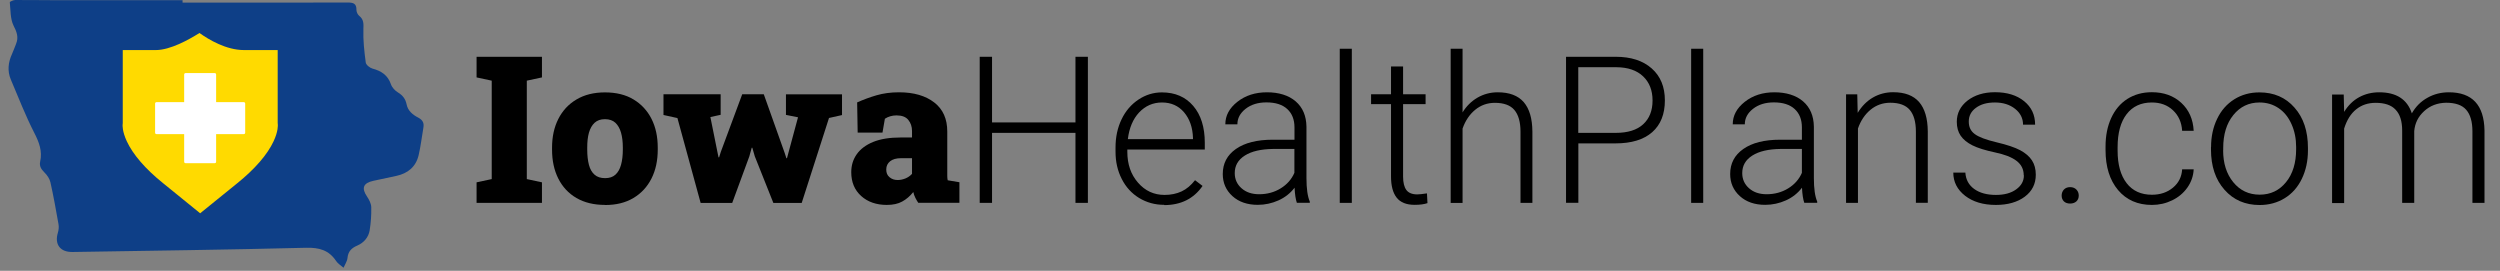<svg width="360" height="39" viewBox="0 0 360 39" fill="none" xmlns="http://www.w3.org/2000/svg">
<rect x="0" y="0" width="360" height="39" fill="#808080" stroke="none"/>
<g clip-path="url(#clip0_4659_228)">
<path d="M26.288 0.379C34.205 0.379 42.122 0.386 50.039 0.363C50.834 0.363 51.35 0.471 51.327 1.427C51.327 1.712 51.496 2.098 51.72 2.275C52.391 2.807 52.36 3.416 52.329 4.21C52.275 5.806 52.46 7.417 52.668 9.005C52.715 9.344 53.246 9.768 53.632 9.876C54.911 10.215 55.844 10.824 56.299 12.143C56.453 12.605 56.885 13.06 57.309 13.314C57.995 13.731 58.396 14.255 58.55 15.026C58.735 15.974 59.444 16.529 60.238 16.945C60.855 17.269 61.086 17.701 60.971 18.364C60.739 19.69 60.593 21.031 60.285 22.341C59.892 24.022 58.727 24.978 57.055 25.333C55.96 25.564 54.873 25.803 53.778 26.034C52.283 26.358 52.021 27.09 52.869 28.331C53.169 28.779 53.455 29.334 53.462 29.85C53.485 30.96 53.408 32.078 53.231 33.173C53.061 34.182 52.391 34.953 51.466 35.354C50.618 35.717 50.132 36.194 50.039 37.143C49.993 37.628 49.669 38.083 49.469 38.553C49.107 38.237 48.66 37.975 48.405 37.59C47.357 36.017 45.969 35.632 44.081 35.678C32.872 35.963 21.655 36.102 10.446 36.287C8.666 36.318 7.825 35.192 8.334 33.512C8.45 33.134 8.496 32.695 8.427 32.301C8.072 30.282 7.71 28.262 7.263 26.258C7.147 25.733 6.777 25.201 6.384 24.816C5.921 24.361 5.644 23.906 5.783 23.274C6.122 21.756 5.628 20.476 4.927 19.111C3.663 16.637 2.653 14.031 1.566 11.472C1.026 10.208 1.18 8.951 1.751 7.725C1.959 7.271 2.113 6.8 2.306 6.338C2.722 5.351 2.406 4.58 1.928 3.64C1.473 2.676 1.527 1.443 1.412 0.325C1.404 0.24 1.92 0.001 2.19 0.001C4.31 -0.007 6.422 0.032 8.542 0.032C14.455 0.032 20.375 0.032 26.288 0.032C26.288 0.147 26.288 0.263 26.288 0.379Z" fill="#0E3F87"/>
<path d="M28.825 30.714C27.568 29.688 25.687 28.162 23.467 26.366C20.946 24.338 19.142 22.249 18.256 20.337C17.593 18.904 17.639 18.032 17.662 17.871L17.677 17.732V7.209H22.442C24.508 7.209 27.198 5.714 28.724 4.75C30.058 5.706 32.571 7.209 35.13 7.209H39.987V17.732L40.002 17.871C40.018 18.032 40.072 18.904 39.401 20.337C38.515 22.249 36.711 24.331 34.19 26.366C31.977 28.147 30.089 29.681 28.832 30.706L28.825 30.714Z" fill="#FFDA00"/>
<path d="M35.1 14.71H31.122V10.733C31.122 10.609 31.037 10.524 30.914 10.524H26.728C26.604 10.524 26.52 10.609 26.52 10.733V14.71H22.542C22.418 14.71 22.334 14.795 22.334 14.918V19.105C22.334 19.228 22.418 19.313 22.542 19.313H26.52V23.29C26.52 23.414 26.604 23.498 26.728 23.498H30.914C31.037 23.498 31.122 23.414 31.122 23.29V19.313H35.1C35.223 19.313 35.308 19.228 35.308 19.105V14.918C35.308 14.795 35.223 14.71 35.1 14.71Z" fill="white"/>
<path d="M68.626 29.213V26.256L70.808 25.788V11.615L68.626 11.147V8.177H78.042V11.147L75.86 11.615V25.788L78.042 26.256V29.213H68.626Z" fill="black"/>
<path d="M87.137 29.509C85.522 29.509 84.154 29.177 83.008 28.511C81.862 27.846 80.999 26.909 80.395 25.714C79.792 24.518 79.496 23.126 79.496 21.548V21.265C79.496 19.7 79.792 18.332 80.395 17.136C80.999 15.941 81.862 15.004 83.008 14.327C84.142 13.649 85.51 13.304 87.112 13.304C88.714 13.304 90.094 13.636 91.216 14.314C92.35 14.992 93.212 15.929 93.816 17.112C94.42 18.307 94.716 19.687 94.716 21.265V21.548C94.716 23.113 94.42 24.506 93.816 25.701C93.212 26.897 92.35 27.834 91.216 28.511C90.082 29.189 88.726 29.522 87.137 29.522V29.509ZM87.137 25.652C87.753 25.652 88.246 25.492 88.615 25.159C88.985 24.826 89.256 24.358 89.429 23.73C89.601 23.113 89.688 22.386 89.688 21.536V21.253C89.688 20.427 89.601 19.712 89.429 19.108C89.256 18.504 88.985 18.024 88.615 17.679C88.246 17.334 87.74 17.161 87.112 17.161C86.483 17.161 86.003 17.334 85.621 17.679C85.251 18.024 84.98 18.504 84.807 19.108C84.635 19.712 84.561 20.439 84.561 21.253V21.536C84.561 22.399 84.647 23.126 84.807 23.742C84.968 24.358 85.239 24.826 85.621 25.159C86.003 25.492 86.496 25.652 87.137 25.652Z" fill="black"/>
<path d="M100.89 29.214L97.55 17.001L95.541 16.558V13.575H103.774V16.533L102.295 16.853L103.305 21.869L103.466 22.658H103.552L103.798 21.869L106.879 13.575H109.985L113.017 22.091L113.238 22.781H113.325L113.51 22.091L114.914 16.89L113.177 16.545V13.588H121.249V16.57L119.376 16.989L115.444 29.226H111.365L108.691 22.51L108.334 21.278H108.247L107.902 22.522L105.437 29.226H100.89V29.214Z" fill="black"/>
<path d="M127.707 29.509C126.191 29.509 124.958 29.078 124.009 28.227C123.06 27.365 122.58 26.231 122.58 24.802C122.58 23.828 122.839 22.965 123.369 22.213C123.898 21.462 124.687 20.87 125.735 20.439C126.795 20.008 128.113 19.798 129.703 19.798H131.33V18.874C131.33 18.245 131.157 17.715 130.8 17.272C130.442 16.828 129.876 16.618 129.111 16.618C128.779 16.618 128.483 16.655 128.2 16.742C127.916 16.828 127.657 16.939 127.423 17.099L127.078 19.096H123.504L123.43 14.745C124.317 14.351 125.242 14.006 126.215 13.722C127.189 13.439 128.261 13.291 129.457 13.291C131.589 13.291 133.277 13.784 134.534 14.758C135.791 15.731 136.407 17.124 136.407 18.935V24.703C136.407 24.925 136.407 25.146 136.407 25.356C136.407 25.566 136.432 25.775 136.469 25.96L138.157 26.243V29.201H132.229C132.106 29.029 131.971 28.794 131.823 28.511C131.675 28.227 131.576 27.932 131.515 27.648C131.046 28.24 130.516 28.696 129.925 29.016C129.333 29.349 128.594 29.509 127.682 29.509H127.707ZM129.259 25.923C129.629 25.923 129.999 25.849 130.368 25.701C130.738 25.553 131.059 25.331 131.33 25.036V22.78H129.752C129.062 22.78 128.545 22.928 128.175 23.224C127.805 23.52 127.62 23.914 127.62 24.407C127.62 24.9 127.768 25.245 128.089 25.516C128.409 25.787 128.791 25.923 129.272 25.923H129.259Z" fill="black"/>
<path d="M156.655 29.213H154.868V19.133H142.853V29.213H141.078V8.177H142.853V17.629H154.868V8.177H156.655V29.213Z" fill="black"/>
<path d="M167.648 29.497C166.317 29.497 165.122 29.165 164.037 28.511C162.965 27.858 162.127 26.946 161.535 25.775C160.932 24.605 160.636 23.298 160.636 21.844V21.228C160.636 19.724 160.932 18.369 161.511 17.173C162.09 15.966 162.903 15.029 163.939 14.339C164.974 13.649 166.108 13.304 167.315 13.304C169.213 13.304 170.717 13.957 171.826 15.251C172.935 16.545 173.49 18.32 173.49 20.562V21.536H162.336V21.869C162.336 23.643 162.842 25.122 163.865 26.293C164.888 27.476 166.157 28.068 167.697 28.068C168.622 28.068 169.435 27.895 170.15 27.562C170.865 27.23 171.505 26.687 172.085 25.948L173.169 26.774C171.9 28.61 170.051 29.534 167.636 29.534L167.648 29.497ZM167.328 14.758C166.034 14.758 164.937 15.239 164.037 16.188C163.15 17.136 162.608 18.418 162.41 20.032H171.789V19.848C171.74 18.344 171.308 17.124 170.507 16.175C169.694 15.226 168.634 14.758 167.328 14.758Z" fill="black"/>
<path d="M186.75 29.213C186.577 28.72 186.466 27.993 186.417 27.032C185.813 27.821 185.037 28.437 184.1 28.856C183.164 29.275 182.165 29.497 181.118 29.497C179.614 29.497 178.394 29.078 177.47 28.24C176.546 27.402 176.078 26.342 176.078 25.06C176.078 23.532 176.706 22.337 177.975 21.449C179.245 20.562 181.007 20.118 183.275 20.118H186.405V18.344C186.405 17.222 186.06 16.347 185.37 15.707C184.68 15.066 183.681 14.745 182.363 14.745C181.155 14.745 180.157 15.053 179.368 15.669C178.579 16.286 178.185 17.025 178.185 17.9H176.447C176.447 16.643 177.026 15.571 178.185 14.659C179.343 13.747 180.761 13.291 182.449 13.291C184.137 13.291 185.567 13.722 186.577 14.597C187.588 15.472 188.106 16.68 188.13 18.245V25.64C188.13 27.155 188.29 28.289 188.611 29.029V29.201H186.762L186.75 29.213ZM181.315 27.969C182.474 27.969 183.509 27.685 184.408 27.131C185.32 26.576 185.986 25.824 186.393 24.888V21.449H183.299C181.574 21.474 180.231 21.782 179.257 22.398C178.283 23.015 177.803 23.852 177.803 24.925C177.803 25.8 178.123 26.527 178.776 27.106C179.43 27.685 180.268 27.969 181.315 27.969Z" fill="black"/>
<path d="M194.662 29.214H192.924V7.019H194.662V29.214Z" fill="black"/>
<path d="M202.044 9.569V13.575H205.285V14.992H202.044V25.418C202.044 26.293 202.204 26.934 202.512 27.353C202.82 27.772 203.35 27.993 204.077 27.993C204.361 27.993 204.829 27.944 205.482 27.846L205.556 29.25C205.1 29.411 204.484 29.497 203.708 29.497C202.524 29.497 201.662 29.152 201.12 28.462C200.577 27.772 200.306 26.761 200.306 25.418V14.992H197.435V13.575H200.306V9.569H202.044Z" fill="black"/>
<path d="M210.584 16.224C211.151 15.288 211.878 14.573 212.766 14.056C213.653 13.55 214.614 13.291 215.674 13.291C217.35 13.291 218.595 13.76 219.42 14.709C220.234 15.658 220.653 17.062 220.665 18.96V29.214H218.952V18.948C218.952 17.555 218.644 16.508 218.065 15.83C217.486 15.152 216.549 14.807 215.267 14.807C214.195 14.807 213.246 15.14 212.433 15.805C211.619 16.471 211.003 17.383 210.609 18.517V29.226H208.896V7.019H210.609V16.224H210.584Z" fill="black"/>
<path d="M227.283 20.636V29.201H225.508V8.177H232.668C234.85 8.177 236.575 8.731 237.844 9.853C239.114 10.974 239.742 12.502 239.742 14.462C239.742 16.421 239.139 17.962 237.918 19.034C236.698 20.106 234.936 20.648 232.619 20.648H227.271L227.283 20.636ZM227.283 19.133H232.668C234.394 19.133 235.712 18.726 236.612 17.9C237.512 17.075 237.968 15.941 237.968 14.474C237.968 13.008 237.512 11.862 236.612 10.999C235.712 10.136 234.431 9.693 232.779 9.68H227.271V19.145L227.283 19.133Z" fill="black"/>
<path d="M245.263 29.214H243.526V7.019H245.263V29.214Z" fill="black"/>
<path d="M259.818 29.213C259.645 28.72 259.534 27.993 259.485 27.032C258.881 27.821 258.105 28.437 257.168 28.856C256.232 29.275 255.233 29.497 254.186 29.497C252.682 29.497 251.462 29.078 250.538 28.24C249.614 27.402 249.145 26.342 249.145 25.06C249.145 23.532 249.774 22.337 251.043 21.449C252.313 20.562 254.075 20.118 256.343 20.118H259.473V18.344C259.473 17.222 259.128 16.347 258.438 15.707C257.747 15.066 256.749 14.745 255.431 14.745C254.223 14.745 253.225 15.053 252.436 15.669C251.647 16.286 251.253 17.025 251.253 17.9H249.515C249.515 16.643 250.094 15.571 251.253 14.659C252.411 13.747 253.828 13.291 255.517 13.291C257.205 13.291 258.635 13.722 259.645 14.597C260.656 15.472 261.173 16.68 261.198 18.245V25.64C261.198 27.155 261.358 28.289 261.679 29.029V29.201H259.83L259.818 29.213ZM254.395 27.969C255.554 27.969 256.589 27.685 257.489 27.131C258.401 26.576 259.066 25.824 259.473 24.888V21.449H256.38C254.654 21.474 253.311 21.782 252.337 22.398C251.364 23.015 250.883 23.852 250.883 24.925C250.883 25.8 251.204 26.527 251.857 27.106C252.51 27.685 253.348 27.969 254.395 27.969Z" fill="black"/>
<path d="M267.446 13.575L267.508 16.249C268.099 15.288 268.827 14.549 269.702 14.043C270.577 13.538 271.55 13.279 272.61 13.279C274.286 13.279 275.531 13.748 276.356 14.697C277.17 15.646 277.589 17.05 277.601 18.948V29.202H275.888V18.936C275.888 17.543 275.58 16.496 275.001 15.818C274.422 15.14 273.485 14.795 272.203 14.795C271.131 14.795 270.182 15.128 269.369 15.793C268.555 16.459 267.939 17.371 267.545 18.505V29.214H265.832V13.587H267.483L267.446 13.575Z" fill="black"/>
<path d="M291.416 25.233C291.416 24.371 291.071 23.693 290.381 23.163C289.691 22.633 288.656 22.239 287.263 21.943C285.883 21.647 284.798 21.314 284.034 20.932C283.27 20.55 282.703 20.082 282.333 19.54C281.964 18.997 281.779 18.332 281.779 17.543C281.779 16.311 282.297 15.288 283.319 14.487C284.355 13.686 285.673 13.279 287.275 13.279C289.025 13.279 290.418 13.711 291.478 14.573C292.538 15.436 293.055 16.557 293.055 17.95H291.318C291.318 17.038 290.935 16.274 290.171 15.67C289.407 15.066 288.446 14.758 287.275 14.758C286.105 14.758 285.23 15.017 284.539 15.522C283.849 16.027 283.504 16.681 283.504 17.494C283.504 18.307 283.788 18.874 284.367 19.306C284.946 19.737 285.981 20.131 287.497 20.489C289.013 20.846 290.147 21.228 290.911 21.635C291.663 22.041 292.229 22.522 292.599 23.089C292.969 23.656 293.154 24.346 293.154 25.16C293.154 26.478 292.624 27.538 291.564 28.327C290.504 29.115 289.112 29.51 287.399 29.51C285.575 29.51 284.108 29.066 282.974 28.191C281.841 27.304 281.274 26.195 281.274 24.851H283.011C283.073 25.862 283.504 26.651 284.293 27.218C285.082 27.784 286.117 28.068 287.411 28.068C288.619 28.068 289.592 27.809 290.332 27.267C291.071 26.737 291.441 26.071 291.441 25.258L291.416 25.233Z" fill="black"/>
<path d="M296.876 28.166C296.876 27.834 296.987 27.538 297.196 27.304C297.418 27.07 297.714 26.946 298.096 26.946C298.478 26.946 298.786 27.07 299.008 27.304C299.229 27.538 299.34 27.821 299.34 28.166C299.34 28.511 299.229 28.782 299.008 28.992C298.786 29.201 298.478 29.312 298.096 29.312C297.714 29.312 297.406 29.201 297.196 28.992C296.987 28.782 296.876 28.499 296.876 28.166Z" fill="black"/>
<path d="M309.877 28.043C311.085 28.043 312.096 27.698 312.909 27.02C313.722 26.343 314.166 25.468 314.228 24.383H315.891C315.842 25.332 315.546 26.207 314.992 26.996C314.437 27.784 313.71 28.401 312.798 28.844C311.886 29.288 310.912 29.51 309.877 29.51C307.831 29.51 306.205 28.795 304.997 27.365C303.802 25.936 303.198 24.026 303.198 21.61V21.093C303.198 19.552 303.469 18.184 304.011 17.001C304.553 15.818 305.317 14.906 306.328 14.253C307.338 13.612 308.509 13.279 309.865 13.279C311.578 13.279 312.995 13.785 314.104 14.807C315.213 15.83 315.805 17.174 315.891 18.837H314.228C314.154 17.617 313.71 16.631 312.909 15.88C312.108 15.128 311.097 14.758 309.865 14.758C308.3 14.758 307.092 15.325 306.229 16.447C305.367 17.568 304.935 19.158 304.935 21.191V21.697C304.935 23.693 305.367 25.246 306.229 26.367C307.092 27.489 308.312 28.043 309.877 28.043Z" fill="black"/>
<path d="M318.393 21.166C318.393 19.663 318.689 18.307 319.268 17.112C319.847 15.904 320.673 14.967 321.733 14.302C322.793 13.636 324 13.304 325.356 13.304C327.439 13.304 329.127 14.031 330.409 15.497C331.703 16.952 332.344 18.886 332.344 21.302V21.659C332.344 23.175 332.048 24.531 331.469 25.738C330.889 26.946 330.064 27.883 329.004 28.536C327.944 29.189 326.736 29.522 325.381 29.522C323.31 29.522 321.622 28.795 320.328 27.328C319.034 25.874 318.381 23.939 318.381 21.524V21.179L318.393 21.166ZM320.131 21.635C320.131 23.508 320.611 25.036 321.585 26.231C322.558 27.427 323.828 28.031 325.393 28.031C326.958 28.031 328.215 27.427 329.189 26.231C330.162 25.036 330.643 23.446 330.643 21.487V21.154C330.643 19.959 330.421 18.862 329.977 17.876C329.534 16.878 328.918 16.113 328.116 15.571C327.315 15.029 326.403 14.758 325.368 14.758C323.828 14.758 322.571 15.362 321.597 16.57C320.624 17.777 320.143 19.355 320.143 21.314V21.635H320.131Z" fill="black"/>
<path d="M337.495 13.575L337.557 16.113C338.136 15.164 338.863 14.462 339.726 13.993C340.588 13.525 341.549 13.291 342.609 13.291C345.074 13.291 346.639 14.302 347.305 16.323C347.859 15.349 348.611 14.597 349.548 14.08C350.484 13.55 351.507 13.291 352.641 13.291C355.993 13.291 357.706 15.127 357.768 18.787V29.213H356.03V18.911C356.03 17.518 355.722 16.483 355.13 15.805C354.539 15.127 353.577 14.794 352.234 14.794C350.989 14.819 349.942 15.213 349.079 16.002C348.217 16.791 347.748 17.74 347.65 18.874V29.213H345.912V18.787C345.912 17.444 345.592 16.446 344.963 15.793C344.347 15.127 343.386 14.807 342.092 14.807C341.007 14.807 340.071 15.115 339.294 15.743C338.518 16.36 337.939 17.284 337.557 18.516V29.238H335.819V13.611H337.483L337.495 13.575Z" fill="black"/>
</g>
<defs>
<clipPath id="clip0_4659_228">
<rect width="360" height="38.553" fill="white"/>
</clipPath>
</defs>
</svg>
